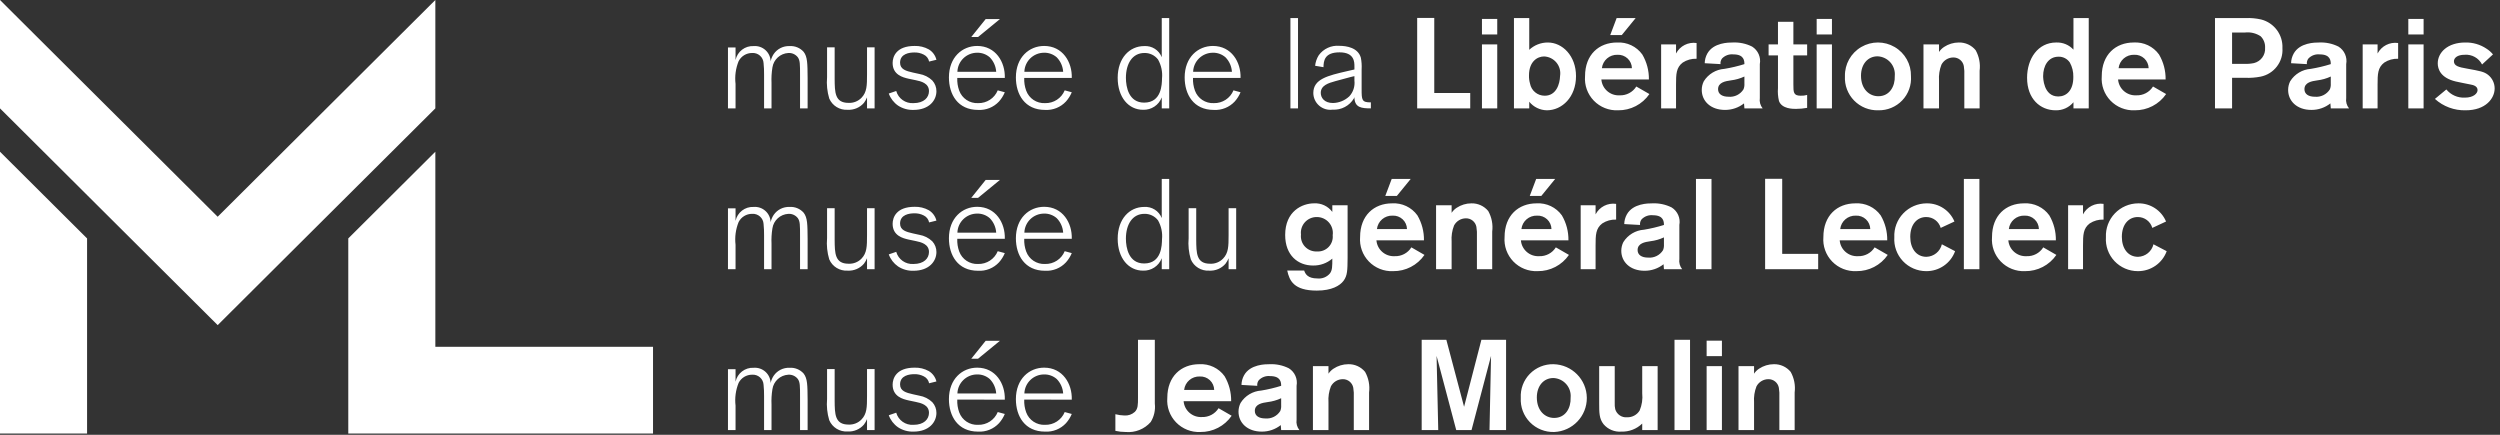 <?xml version="1.0" encoding="UTF-8"?>
<svg width="345px" height="60px" viewBox="0 0 345 60" version="1.1" xmlns="http://www.w3.org/2000/svg" xmlns:xlink="http://www.w3.org/1999/xlink">
    <rect x="0" y="0" width="345" height="60" fill="#333333" stroke="none"/>
    <!-- Generator: Sketch 53.2 (72643) - https://sketchapp.com -->
    <title>Shape</title>
    <desc>Created with Sketch.</desc>
    <g id="00---Symbols" stroke="none" stroke-width="1" fill="none" fill-rule="evenodd">
        <g id="PAGE-/-HEADER-/-default" transform="translate(-20, -20)" fill="#FFFFFF" fill-rule="nonzero">
            <g id="logo-MLP-Copy" transform="translate(20, 20)">
                <path d="M179.126,2.493 L178.079,2.493 L178.079,14.956 L179.126,14.956 L179.126,2.493 Z M312.033,2.687 C311.33,2.528 310.609,2.462 309.888,2.493 L305.669,2.493 L305.669,14.956 L308.027,14.956 L308.027,10.737 L309.852,10.737 C310.559,10.766 311.268,10.712 311.963,10.577 C313.816,10.205 315.106,8.521 314.976,6.641 C315.06,4.795 313.831,3.144 312.034,2.687 L312.033,2.687 Z M311.04,8.707 C310.603,8.798 310.156,8.833 309.71,8.812 L308.027,8.812 L308.027,4.488 L309.799,4.488 C310.558,4.399 311.324,4.58 311.963,4.999 C312.39,5.415 312.615,5.994 312.582,6.588 C312.658,7.575 312.006,8.472 311.041,8.707 L311.04,8.707 Z M119.65,54.638 C119.65,56.209 119.632,57.11 118.887,57.886 C118.421,58.369 117.767,58.626 117.096,58.592 C115.199,58.592 115.199,57.127 115.182,55.291 L115.182,50.931 L114.135,50.931 L114.135,55.062 C114.049,56.049 114.152,57.043 114.436,57.992 C114.867,58.992 115.882,59.614 116.972,59.546 C117.831,59.595 118.664,59.243 119.223,58.592 C119.4,58.36 119.543,58.104 119.65,57.833 L119.65,59.351 L120.695,59.351 L120.695,50.931 L119.65,50.931 L119.65,54.638 Z M202.892,12.838 L197.928,12.838 L197.928,2.475 L195.57,2.475 L195.57,14.956 L202.892,14.956 L202.892,12.838 Z M185.901,9.819 C183.241,10.437 181.237,10.895 181.237,12.837 C181.243,13.508 181.538,14.144 182.047,14.584 C182.556,15.023 183.23,15.223 183.897,15.132 C185.093,15.206 186.229,14.606 186.84,13.579 C186.859,13.519 186.883,13.46 186.911,13.402 L186.911,13.561 C186.999,14.85 187.903,14.956 189.18,14.956 L189.18,14.126 C187.922,14.144 187.904,13.791 187.904,12.307 L187.904,9.589 C187.937,9.046 187.902,8.5 187.798,7.965 C187.408,6.588 185.848,6.323 184.819,6.323 C183.709,6.231 182.632,6.728 181.983,7.63 C181.71,8.069 181.54,8.564 181.486,9.077 L182.639,9.272 C182.657,8.389 182.78,7.224 184.855,7.224 C186.911,7.224 186.911,8.566 186.911,9.166 L186.911,9.589 L185.901,9.819 Z M186.911,11.125 C187.003,11.917 186.745,12.71 186.202,13.297 C185.592,13.87 184.789,14.197 183.951,14.215 C182.762,14.215 182.266,13.491 182.266,12.82 C182.266,11.778 183.33,11.461 184.287,11.196 C184.73,11.072 185.209,10.949 186.378,10.631 L186.91,10.507 L186.911,11.125 Z M194.68,24.69 L192.056,24.69 L191.169,27.039 L192.765,27.039 L194.68,24.69 Z M108.97,6.359 C108.096,6.321 107.265,6.735 106.771,7.453 C106.567,7.759 106.423,8.1 106.346,8.459 C106.33,7.866 106.071,7.306 105.628,6.909 C105.186,6.512 104.6,6.313 104.006,6.359 C102.811,6.299 101.75,7.116 101.506,8.283 L101.506,6.553 L100.459,6.553 L100.459,14.956 L101.506,14.956 L101.506,11.584 C101.381,10.518 101.527,9.437 101.931,8.442 C102.287,7.745 103.008,7.308 103.793,7.312 C104.189,7.285 104.579,7.417 104.876,7.679 C105.173,7.942 105.352,8.312 105.372,8.707 C105.426,9.235 105.45,9.765 105.443,10.296 L105.443,14.956 L106.47,14.956 L106.47,11.461 C106.437,10.741 106.479,10.019 106.594,9.307 C106.761,8.208 107.678,7.375 108.792,7.312 C109.303,7.281 109.796,7.507 110.105,7.913 C110.406,8.354 110.406,8.831 110.406,10.402 L110.406,14.956 L111.452,14.956 L111.452,10.807 C111.434,8.742 111.434,7.841 110.902,7.153 C110.415,6.606 109.702,6.313 108.97,6.359 L108.97,6.359 Z M108.97,28.556 C108.096,28.519 107.265,28.932 106.771,29.651 C106.567,29.957 106.423,30.298 106.346,30.658 C106.33,30.065 106.071,29.504 105.628,29.107 C105.186,28.71 104.6,28.511 104.006,28.557 C102.811,28.497 101.75,29.314 101.506,30.481 L101.506,28.751 L100.459,28.751 L100.459,37.154 L101.506,37.154 L101.506,33.782 C101.381,32.716 101.527,31.635 101.931,30.64 C102.287,29.942 103.008,29.505 103.793,29.51 C104.189,29.482 104.579,29.614 104.876,29.877 C105.173,30.139 105.352,30.509 105.372,30.904 C105.426,31.432 105.449,31.963 105.442,32.493 L105.442,37.154 L106.47,37.154 L106.47,33.658 C106.437,32.938 106.478,32.217 106.594,31.505 C106.76,30.405 107.678,29.573 108.792,29.51 C109.303,29.479 109.795,29.704 110.105,30.11 C110.406,30.551 110.406,31.028 110.406,32.599 L110.406,37.154 L111.452,37.154 L111.452,33.005 C111.434,30.94 111.434,30.04 110.901,29.351 C110.415,28.804 109.702,28.51 108.97,28.556 L108.97,28.556 Z M157.734,15.15 C158.877,15.195 159.92,14.505 160.322,13.438 L160.322,14.956 L161.351,14.956 L161.351,2.493 L160.322,2.493 L160.322,7.895 C159.936,6.909 158.952,6.286 157.893,6.359 C155.872,6.359 154.241,8.018 154.241,10.737 C154.241,13.438 155.749,15.15 157.734,15.15 Z M157.929,7.312 C158.664,7.294 159.363,7.629 159.808,8.212 C160.256,9.006 160.449,9.919 160.358,10.825 C160.34,11.602 160.322,14.162 157.893,14.162 C155.766,14.162 155.376,12.008 155.376,10.737 C155.376,8.795 156.262,7.312 157.929,7.312 Z M137.99,2.634 L136.022,2.634 L134.036,5.106 L134.975,5.106 L137.99,2.634 Z M108.97,50.754 C108.096,50.716 107.265,51.13 106.771,51.848 C106.567,52.154 106.423,52.495 106.346,52.854 C106.33,52.262 106.07,51.701 105.628,51.304 C105.186,50.907 104.6,50.708 104.006,50.754 C102.811,50.694 101.75,51.511 101.506,52.678 L101.506,50.948 L100.459,50.948 L100.459,59.351 L101.506,59.351 L101.506,55.98 C101.381,54.913 101.527,53.833 101.931,52.837 C102.287,52.14 103.008,51.703 103.793,51.707 C104.189,51.68 104.579,51.812 104.876,52.074 C105.173,52.337 105.352,52.707 105.372,53.102 C105.426,53.63 105.449,54.16 105.442,54.691 L105.442,59.351 L106.47,59.351 L106.47,55.856 C106.437,55.136 106.478,54.414 106.594,53.702 C106.761,52.603 107.678,51.77 108.792,51.708 C109.303,51.676 109.795,51.902 110.105,52.308 C110.406,52.749 110.406,53.226 110.406,54.797 L110.406,59.351 L111.452,59.351 L111.452,55.203 C111.434,53.137 111.434,52.237 110.901,51.548 C110.415,51.001 109.702,50.708 108.97,50.754 L108.97,50.754 Z M60.078,20.938 L48.063,32.902 L48.063,59.823 L90.117,59.823 L90.117,47.858 L60.078,47.858 L60.078,20.938 Z M0,59.823 L12.016,59.823 L12.016,32.902 L0,20.938 L0,59.823 Z M167.506,15.168 C168.596,15.231 169.657,14.803 170.397,14.003 C170.733,13.627 171.003,13.197 171.195,12.732 L170.22,12.467 C169.773,13.561 168.692,14.264 167.506,14.232 C166.351,14.289 165.293,13.587 164.901,12.502 C164.698,11.943 164.607,11.349 164.634,10.755 L171.195,10.755 C171.266,8.566 169.935,6.341 167.383,6.341 C165.326,6.341 163.483,7.895 163.483,10.684 C163.483,13.031 164.706,15.168 167.506,15.168 Z M167.365,7.277 C168.009,7.26 168.637,7.487 169.12,7.912 C169.646,8.45 169.961,9.158 170.006,9.907 L164.652,9.907 C164.699,8.446 165.898,7.284 167.365,7.277 Z M60.078,0 L30.039,29.911 L0,0 L0,14.956 L12.016,26.92 L12.016,26.92 L30.04,44.867 L60.078,14.956 L60.078,0 Z M295.05,35.441 C293.649,35.441 292.815,34.276 292.815,32.688 C292.815,30.922 293.79,29.951 295.014,29.951 C295.945,29.944 296.765,30.559 297.018,31.451 L298.915,30.569 C298.272,29.033 296.756,28.04 295.085,28.062 C293.861,28.065 292.691,28.566 291.847,29.45 C291.004,30.333 290.559,31.522 290.617,32.74 C290.537,33.952 290.965,35.142 291.798,36.029 C292.631,36.915 293.795,37.418 295.014,37.418 C296.796,37.439 298.397,36.334 299.004,34.665 L297.178,33.711 C296.944,34.702 296.071,35.412 295.05,35.441 Z M181.2,36.642 C182.174,36.661 183.121,36.321 183.86,35.688 C183.86,36.765 183.86,37.277 183.54,37.719 C183.114,38.236 182.452,38.502 181.785,38.425 C180.509,38.425 180.136,37.842 179.977,37.33 L177.637,37.33 C177.938,38.743 178.559,40.102 181.714,40.102 C183.807,40.102 184.905,39.413 185.403,38.76 C185.951,38.018 185.951,37.313 185.969,35.565 L185.969,28.326 L183.86,28.326 L183.86,29.244 C183.275,28.452 182.328,28.007 181.342,28.061 C179.712,28.061 177.354,29.138 177.354,32.422 C177.353,35.229 179.109,36.642 181.2,36.642 Z M181.714,29.951 C182.356,29.947 182.967,30.221 183.39,30.703 C183.812,31.184 184.003,31.825 183.913,32.458 C183.975,33.057 183.769,33.654 183.348,34.086 C182.927,34.519 182.335,34.744 181.732,34.7 C181.115,34.73 180.515,34.489 180.092,34.041 C179.669,33.592 179.465,32.981 179.534,32.37 C179.461,31.752 179.658,31.132 180.075,30.67 C180.493,30.207 181.09,29.945 181.714,29.951 L181.714,29.951 Z M259.211,15.221 C260.453,15.247 261.65,14.752 262.507,13.855 C263.364,12.958 263.802,11.742 263.713,10.507 C263.751,8.861 262.891,7.323 261.466,6.489 C260.041,5.654 258.274,5.654 256.849,6.489 C255.424,7.323 254.564,8.861 254.601,10.507 C254.531,11.756 254.99,12.978 255.866,13.874 C256.742,14.77 257.956,15.259 259.211,15.221 Z M259.104,7.771 C259.785,7.798 260.425,8.103 260.874,8.613 C261.323,9.124 261.543,9.796 261.48,10.472 C261.533,11.938 260.752,13.279 259.211,13.279 C257.935,13.279 256.818,12.272 256.818,10.455 C256.818,8.831 257.775,7.771 259.104,7.771 L259.104,7.771 Z M252.809,2.617 L250.7,2.617 L250.7,4.752 L252.809,4.752 L252.809,2.617 Z M332.347,14.956 L334.456,14.956 L334.456,6.129 L332.347,6.129 L332.347,14.956 Z M245.36,12.149 C245.311,12.753 245.359,13.361 245.501,13.95 C245.91,15.026 247.398,15.026 247.842,15.026 C248.359,15.025 248.875,14.978 249.385,14.885 L249.385,13.102 C249.096,13.182 248.797,13.218 248.497,13.208 C247.487,13.208 247.487,12.732 247.487,11.637 L247.487,7.647 L249.385,7.647 L249.385,6.129 L247.487,6.129 L247.487,3.004 L245.36,3.004 L245.36,6.129 L244.066,6.129 L244.066,7.647 L245.36,7.647 L245.36,12.149 Z M252.809,6.129 L250.699,6.129 L250.699,14.956 L252.809,14.956 L252.809,6.129 Z M294.599,15.22 C296.326,15.241 297.95,14.4 298.925,12.978 L297.116,11.937 C296.624,12.728 295.744,13.193 294.811,13.155 C293.515,13.227 292.398,12.256 292.293,10.966 L298.854,10.966 C298.874,9.758 298.561,8.567 297.948,7.524 C297.149,6.409 295.83,5.782 294.457,5.864 C291.957,5.864 290.042,7.542 290.042,10.507 C289.939,11.756 290.379,12.988 291.251,13.89 C292.123,14.792 293.343,15.277 294.599,15.221 L294.599,15.22 Z M294.528,7.559 C295.04,7.535 295.539,7.718 295.913,8.068 C296.287,8.417 296.503,8.902 296.512,9.412 L292.364,9.412 C292.488,8.326 293.431,7.518 294.528,7.559 L294.528,7.559 Z M343.358,10.33 C342.79,9.889 342.276,9.801 340.432,9.465 C339.297,9.271 338.642,9.095 338.642,8.458 C338.642,8 339.103,7.558 340.114,7.558 C341.116,7.477 342.069,8.007 342.525,8.9 L344.032,7.506 C343.774,7.196 343.469,6.928 343.128,6.712 C342.264,6.135 341.243,5.839 340.203,5.865 C337.774,5.865 336.409,7.242 336.409,8.742 C336.409,9.537 336.799,10.755 338.909,11.249 C339.227,11.337 340.681,11.602 340.982,11.673 C341.266,11.726 341.904,11.867 341.904,12.432 C341.904,12.873 341.373,13.473 340.149,13.473 C339.166,13.522 338.219,13.103 337.596,12.343 L336.018,13.65 C337.179,14.702 338.705,15.265 340.274,15.22 C343.021,15.221 344.262,13.58 344.262,12.202 C344.262,11.474 343.929,10.785 343.358,10.331 L343.358,10.33 Z M283.673,15.22 C284.622,15.249 285.532,14.838 286.137,14.108 L286.137,14.956 L288.246,14.956 L288.246,2.493 L286.137,2.493 L286.137,6.853 C285.531,6.189 284.66,5.827 283.76,5.864 C281.226,5.864 279.737,8.107 279.737,10.737 C279.737,13.65 281.562,15.221 283.672,15.221 L283.673,15.22 Z M284.08,7.823 C284.706,7.808 285.296,8.115 285.641,8.636 C285.971,9.235 286.136,9.911 286.119,10.595 C286.137,12.502 285.144,13.314 284.045,13.314 C281.97,13.314 281.952,10.666 281.952,10.507 C281.952,9.113 282.643,7.824 284.079,7.824 L284.08,7.823 Z M332.347,4.752 L334.457,4.752 L334.457,2.617 L332.347,2.617 L332.347,4.752 Z M206.62,6.129 L204.51,6.129 L204.51,14.956 L206.62,14.956 L206.62,6.129 Z M231.293,11.69 C231.293,10.225 231.311,9.325 232.215,8.636 C232.782,8.265 233.451,8.08 234.129,8.107 L234.129,5.935 C232.97,5.767 231.832,6.348 231.293,7.383 L231.293,6.129 L229.236,6.129 L229.236,14.956 L231.293,14.956 L231.293,11.69 Z M211.036,14.038 C211.63,14.771 212.52,15.204 213.465,15.221 C215.574,15.221 217.49,13.386 217.49,10.508 C217.49,7.701 215.61,5.865 213.607,5.865 C212.652,5.86 211.732,6.221 211.036,6.872 L211.036,2.493 L208.926,2.493 L208.926,14.956 L211.036,14.956 L211.036,14.038 Z M213.092,7.789 C213.755,7.819 214.374,8.129 214.794,8.641 C215.213,9.153 215.394,9.819 215.291,10.472 C215.255,11.637 214.74,13.208 213.181,13.208 C212.182,13.219 211.321,12.51 211.142,11.531 C211.037,11.164 210.989,10.783 211.001,10.401 C211.001,8.512 212.136,7.789 213.092,7.789 Z M206.62,2.617 L204.51,2.617 L204.51,4.752 L206.62,4.752 L206.62,2.617 Z M200.323,29.369 L200.323,28.327 L198.177,28.327 L198.177,37.154 L200.323,37.154 L200.323,33.323 C200.269,32.572 200.384,31.818 200.659,31.116 C200.979,30.513 201.605,30.133 202.29,30.128 C203,30.114 203.615,30.615 203.744,31.31 C203.816,31.754 203.84,32.204 203.815,32.652 L203.815,37.154 L205.925,37.154 L205.925,31.964 C206.051,30.982 205.858,29.986 205.375,29.121 C204.806,28.43 203.949,28.039 203.053,28.062 C202.327,28.063 201.618,28.279 201.014,28.68 C200.74,28.861 200.505,29.095 200.323,29.369 L200.323,29.369 Z M211.107,27.039 L212.702,27.039 L214.617,24.69 L211.993,24.69 L211.107,27.039 Z M225.721,2.493 L223.097,2.493 L222.211,4.841 L223.806,4.841 L225.721,2.493 Z M328.106,7.383 L328.106,6.129 L326.049,6.129 L326.049,14.956 L328.106,14.956 L328.106,11.69 C328.106,10.225 328.124,9.325 329.028,8.636 C329.595,8.265 330.264,8.08 330.942,8.107 L330.942,5.935 C329.784,5.767 328.646,6.348 328.106,7.383 L328.106,7.383 Z M323.775,8.848 C323.952,7.901 323.53,6.942 322.711,6.43 C321.888,6.018 320.972,5.823 320.052,5.865 C319.485,5.865 317.375,5.865 316.524,7.401 C316.3,7.807 316.179,8.261 316.17,8.724 L318.35,8.848 C318.315,8.572 318.391,8.292 318.563,8.072 C318.971,7.648 319.555,7.439 320.141,7.507 C321.613,7.507 321.647,8.407 321.647,8.848 C320.748,9.13 319.829,9.348 318.899,9.502 C317.727,9.581 316.664,10.218 316.045,11.214 C315.858,11.586 315.761,11.998 315.762,12.415 C315.762,13.932 316.967,15.168 318.97,15.168 C319.922,15.175 320.849,14.857 321.595,14.268 C321.595,14.391 321.63,14.745 321.648,14.956 L324.166,14.956 C323.842,14.555 323.7,14.036 323.775,13.526 L323.775,8.848 Z M321.647,11.532 C321.667,11.802 321.625,12.074 321.524,12.326 C321.083,13.032 320.28,13.428 319.449,13.35 C318.598,13.35 318.013,12.997 318.013,12.308 C318.013,11.373 319.024,11.196 319.786,11.091 C320.431,11.013 321.059,10.834 321.648,10.561 L321.647,11.532 Z M223.293,15.221 C225.02,15.242 226.644,14.401 227.619,12.979 L225.81,11.938 C225.319,12.728 224.438,13.193 223.505,13.156 C222.209,13.227 221.092,12.256 220.987,10.967 L227.548,10.967 C227.568,9.758 227.255,8.568 226.642,7.524 C225.843,6.409 224.524,5.783 223.151,5.865 C220.651,5.865 218.736,7.542 218.736,10.508 C218.633,11.756 219.073,12.988 219.945,13.89 C220.817,14.792 222.037,15.277 223.292,15.221 L223.293,15.221 Z M223.222,7.559 C223.734,7.536 224.233,7.719 224.607,8.068 C224.981,8.418 225.197,8.903 225.206,9.413 L221.058,9.413 C221.182,8.327 222.125,7.518 223.222,7.559 L223.222,7.559 Z M214.388,50.26 C213.156,50.231 211.968,50.716 211.11,51.597 C210.251,52.479 209.801,53.677 209.868,54.903 C209.797,56.152 210.256,57.373 211.132,58.269 C212.009,59.166 213.222,59.654 214.477,59.616 C217.011,59.512 219.005,57.422 218.981,54.895 C218.957,52.368 216.924,50.317 214.388,50.26 L214.388,50.26 Z M214.477,57.675 C213.201,57.675 212.083,56.668 212.083,54.85 C212.083,53.226 213.041,52.167 214.37,52.167 C215.051,52.194 215.691,52.498 216.141,53.009 C216.59,53.52 216.809,54.192 216.746,54.868 C216.799,56.333 216.019,57.674 214.477,57.674 L214.477,57.675 Z M244.79,50.26 C244.064,50.262 243.355,50.477 242.752,50.878 C242.477,51.059 242.242,51.293 242.06,51.567 L242.06,50.524 L239.914,50.524 L239.914,59.351 L242.06,59.351 L242.06,55.521 C242.006,54.769 242.121,54.015 242.396,53.314 C242.716,52.711 243.343,52.331 244.027,52.326 C244.737,52.312 245.353,52.812 245.481,53.508 C245.553,53.951 245.577,54.401 245.552,54.85 L245.552,59.351 L247.662,59.351 L247.662,54.161 C247.788,53.18 247.595,52.183 247.112,51.319 C246.544,50.628 245.687,50.237 244.791,50.26 L244.79,50.26 Z M186.06,50.26 C185.334,50.262 184.625,50.477 184.022,50.878 C183.747,51.059 183.512,51.293 183.33,51.567 L183.33,50.524 L181.184,50.524 L181.184,59.351 L183.33,59.351 L183.33,55.521 C183.276,54.769 183.391,54.015 183.666,53.314 C183.986,52.71 184.613,52.331 185.298,52.326 C186.008,52.312 186.623,52.812 186.752,53.508 C186.824,53.951 186.848,54.401 186.823,54.85 L186.823,59.351 L188.932,59.351 L188.932,54.161 C189.058,53.18 188.866,52.183 188.382,51.319 C187.814,50.628 186.957,50.237 186.061,50.26 L186.06,50.26 Z M194.769,34.135 C194.277,34.926 193.396,35.391 192.463,35.353 C191.167,35.425 190.05,34.453 189.946,33.164 L196.506,33.164 C196.526,31.956 196.213,30.766 195.602,29.722 C194.801,28.607 193.482,27.981 192.109,28.062 C189.61,28.062 187.694,29.74 187.694,32.705 C187.591,33.954 188.031,35.186 188.904,36.088 C189.776,36.99 190.995,37.475 192.251,37.419 C193.979,37.44 195.602,36.598 196.577,35.177 L194.769,34.135 Z M192.18,29.757 C192.692,29.733 193.192,29.917 193.566,30.266 C193.94,30.615 194.156,31.1 194.165,31.611 L190.017,31.611 C190.14,30.524 191.083,29.716 192.18,29.757 L192.18,29.757 Z M256.395,35.353 C255.099,35.424 253.982,34.453 253.878,33.164 L260.438,33.164 C260.458,31.956 260.146,30.765 259.534,29.721 C258.734,28.607 257.415,27.98 256.042,28.062 C253.542,28.062 251.627,29.739 251.627,32.705 C251.523,33.953 251.964,35.185 252.836,36.088 C253.708,36.99 254.927,37.475 256.183,37.418 C257.911,37.439 259.535,36.598 260.509,35.177 L258.701,34.135 C258.209,34.925 257.328,35.391 256.395,35.353 Z M256.112,29.757 C256.624,29.733 257.124,29.916 257.498,30.266 C257.871,30.615 258.087,31.1 258.097,31.61 L253.948,31.61 C254.072,30.524 255.015,29.716 256.112,29.757 L256.112,29.757 Z M202.042,56.138 L199.595,46.888 L196.191,46.888 L196.191,59.351 L198.478,59.351 L198.248,49.112 L200.96,59.351 L203.07,59.351 L205.765,49.112 L205.551,59.351 L207.838,59.351 L207.838,46.888 L204.434,46.888 L202.042,56.138 Z M165.856,57.551 C164.56,57.622 163.443,56.651 163.339,55.362 L169.899,55.362 C169.919,54.153 169.606,52.963 168.995,51.919 C168.195,50.805 166.876,50.178 165.503,50.26 C163.003,50.26 161.088,51.937 161.088,54.903 C160.984,56.151 161.425,57.383 162.297,58.285 C163.169,59.187 164.388,59.672 165.644,59.616 C167.372,59.637 168.996,58.795 169.97,57.374 L168.162,56.333 C167.67,57.123 166.789,57.589 165.856,57.551 Z M165.573,51.954 C166.085,51.93 166.585,52.114 166.959,52.463 C167.332,52.812 167.549,53.297 167.558,53.808 L163.409,53.808 C163.533,52.721 164.476,51.913 165.573,51.954 L165.573,51.954 Z M245.944,24.672 L243.586,24.672 L243.586,37.154 L250.908,37.154 L250.908,35.035 L245.944,35.035 L245.944,24.672 Z M161.35,37.154 L161.35,24.691 L160.321,24.691 L160.321,30.092 C159.935,29.106 158.951,28.484 157.892,28.557 C155.871,28.557 154.241,30.216 154.241,32.935 C154.241,35.636 155.747,37.348 157.733,37.348 C158.876,37.393 159.919,36.703 160.321,35.636 L160.321,37.154 L161.35,37.154 Z M157.892,36.359 C155.765,36.359 155.375,34.206 155.375,32.934 C155.375,30.993 156.261,29.51 157.928,29.51 C158.663,29.491 159.362,29.826 159.807,30.41 C160.256,31.204 160.448,32.116 160.357,33.023 C160.34,33.8 160.322,36.359 157.893,36.359 L157.892,36.359 Z M169.546,32.44 C169.546,34.011 169.528,34.912 168.783,35.688 C168.317,36.171 167.663,36.428 166.992,36.394 C165.095,36.394 165.095,34.929 165.078,33.093 L165.078,28.733 L164.031,28.733 L164.031,32.864 C163.945,33.851 164.048,34.845 164.332,35.794 C164.763,36.794 165.778,37.416 166.868,37.348 C167.727,37.398 168.56,37.045 169.12,36.394 C169.296,36.162 169.439,35.907 169.546,35.635 L169.546,37.154 L170.592,37.154 L170.592,28.733 L169.546,28.733 L169.546,32.44 Z M178.928,53.243 C179.104,52.296 178.683,51.337 177.864,50.825 C177.04,50.413 176.125,50.218 175.204,50.26 C174.638,50.26 172.528,50.26 171.677,51.796 C171.453,52.202 171.331,52.656 171.323,53.119 L173.503,53.243 C173.467,52.966 173.544,52.687 173.716,52.467 C174.124,52.043 174.708,51.834 175.293,51.902 C176.765,51.902 176.8,52.802 176.8,53.243 C175.901,53.525 174.982,53.743 174.052,53.896 C172.879,53.976 171.817,54.613 171.198,55.609 C171.011,55.981 170.914,56.393 170.914,56.809 C170.914,58.327 172.12,59.563 174.123,59.563 C175.075,59.57 176.001,59.252 176.747,58.663 C176.747,58.786 176.782,59.14 176.8,59.351 L179.318,59.351 C178.994,58.949 178.852,58.431 178.928,57.921 L178.928,53.243 Z M176.8,55.926 C176.82,56.197 176.778,56.469 176.676,56.721 C176.236,57.427 175.432,57.823 174.602,57.745 C173.75,57.745 173.166,57.392 173.166,56.703 C173.166,55.768 174.176,55.591 174.939,55.485 C175.584,55.408 176.212,55.229 176.8,54.956 L176.8,55.926 Z M231.751,35.724 L231.751,31.045 C231.928,30.098 231.506,29.139 230.687,28.627 C229.864,28.215 228.948,28.021 228.028,28.062 C227.461,28.062 225.352,28.062 224.5,29.598 C224.276,30.004 224.155,30.458 224.146,30.922 L226.327,31.045 C226.291,30.769 226.368,30.489 226.539,30.269 C226.948,29.845 227.531,29.636 228.117,29.704 C229.589,29.704 229.624,30.604 229.624,31.045 C228.724,31.327 227.806,31.546 226.875,31.699 C225.703,31.778 224.64,32.416 224.021,33.411 C223.835,33.784 223.738,34.195 223.738,34.611 C223.738,36.13 224.943,37.365 226.946,37.365 C227.899,37.372 228.825,37.054 229.571,36.465 C229.571,36.589 229.606,36.942 229.624,37.154 L232.141,37.154 C231.818,36.752 231.676,36.234 231.751,35.724 L231.751,35.724 Z M229.624,33.729 C229.643,34 229.601,34.272 229.5,34.524 C229.059,35.229 228.256,35.626 227.425,35.548 C226.574,35.548 225.989,35.194 225.989,34.506 C225.989,33.57 227,33.394 227.763,33.288 C228.407,33.211 229.036,33.032 229.624,32.758 L229.624,33.729 Z M235.515,49.148 L237.625,49.148 L237.625,47.012 L235.515,47.012 L235.515,49.148 Z M240.728,14.956 L243.245,14.956 C242.921,14.554 242.78,14.036 242.855,13.526 L242.855,8.848 C243.032,7.901 242.61,6.942 241.791,6.429 C240.968,6.017 240.052,5.823 239.132,5.864 C238.565,5.864 236.456,5.864 235.604,7.401 C235.38,7.807 235.259,8.261 235.25,8.724 L237.43,8.848 C237.395,8.571 237.471,8.292 237.643,8.071 C238.051,7.648 238.635,7.439 239.221,7.506 C240.693,7.506 240.728,8.407 240.728,8.848 C239.828,9.13 238.91,9.348 237.979,9.501 C236.807,9.581 235.744,10.218 235.125,11.213 C234.938,11.586 234.841,11.997 234.842,12.414 C234.842,13.932 236.047,15.168 238.05,15.168 C239.002,15.174 239.928,14.857 240.675,14.267 C240.675,14.391 240.709,14.744 240.728,14.956 Z M238.529,13.349 C237.678,13.349 237.093,12.996 237.093,12.307 C237.093,11.372 238.104,11.196 238.866,11.09 C239.511,11.012 240.139,10.834 240.728,10.56 L240.728,11.531 C240.748,11.802 240.705,12.073 240.604,12.325 C240.164,13.031 239.36,13.428 238.529,13.35 L238.529,13.349 Z M236.187,24.69 L234.043,24.69 L234.043,37.153 L236.187,37.153 L236.187,24.69 Z M231.081,59.351 L233.225,59.351 L233.225,46.888 L231.081,46.888 L231.081,59.351 Z M235.515,59.351 L237.625,59.351 L237.625,50.524 L235.515,50.524 L235.515,59.351 Z M119.65,32.44 C119.65,34.011 119.632,34.912 118.887,35.688 C118.421,36.171 117.767,36.428 117.096,36.394 C115.199,36.394 115.199,34.929 115.182,33.093 L115.182,28.733 L114.135,28.733 L114.135,32.864 C114.049,33.851 114.152,34.845 114.436,35.794 C114.867,36.794 115.882,37.416 116.972,37.348 C117.831,37.398 118.664,37.045 119.223,36.394 C119.4,36.162 119.543,35.907 119.65,35.635 L119.65,37.154 L120.695,37.154 L120.695,28.733 L119.65,28.733 L119.65,32.44 Z M216.515,35.177 L214.707,34.135 C214.215,34.925 213.334,35.391 212.401,35.353 C211.105,35.425 209.988,34.453 209.884,33.164 L216.444,33.164 C216.464,31.956 216.151,30.765 215.539,29.721 C214.739,28.607 213.42,27.98 212.047,28.062 C209.547,28.062 207.632,29.739 207.632,32.705 C207.529,33.953 207.97,35.185 208.842,36.087 C209.714,36.99 210.933,37.474 212.189,37.418 C213.917,37.439 215.54,36.598 216.515,35.177 L216.515,35.177 Z M212.118,29.757 C212.63,29.733 213.13,29.916 213.504,30.266 C213.877,30.615 214.094,31.1 214.103,31.61 L209.954,31.61 C210.078,30.524 211.021,29.716 212.118,29.757 L212.118,29.757 Z M221.112,30.834 C221.679,30.462 222.348,30.277 223.026,30.304 L223.026,28.133 C221.868,27.965 220.73,28.545 220.19,29.58 L220.19,28.327 L218.133,28.327 L218.133,37.154 L220.19,37.154 L220.19,33.888 C220.19,32.423 220.208,31.523 221.112,30.834 L221.112,30.834 Z M226.626,54.267 C226.711,55.078 226.589,55.898 226.272,56.65 C225.908,57.247 225.251,57.603 224.551,57.586 C223.805,57.656 223.114,57.189 222.903,56.473 C222.839,56.184 222.815,55.887 222.832,55.591 L222.832,50.524 L220.686,50.524 L220.686,55.626 C220.686,56.951 220.686,57.78 221.29,58.54 C221.897,59.258 222.815,59.639 223.754,59.563 C224.823,59.597 225.86,59.196 226.626,58.451 L226.626,59.351 L228.754,59.351 L228.754,50.524 L226.626,50.524 L226.626,54.267 Z M137.99,47.029 L136.022,47.029 L134.037,49.501 L134.975,49.501 L137.99,47.029 Z M287.456,29.58 L287.456,28.327 L285.399,28.327 L285.399,37.154 L287.456,37.154 L287.456,33.888 C287.456,32.423 287.474,31.523 288.378,30.834 C288.945,30.462 289.614,30.277 290.292,30.304 L290.292,28.133 C289.133,27.965 287.995,28.545 287.456,29.58 L287.456,29.58 Z M138.664,55.15 C138.735,52.961 137.404,50.737 134.852,50.737 C132.795,50.737 130.952,52.29 130.952,55.079 C130.952,57.427 132.175,59.563 134.975,59.563 C136.065,59.626 137.126,59.198 137.865,58.398 C138.201,58.022 138.471,57.593 138.663,57.127 L137.688,56.862 C137.241,57.956 136.16,58.659 134.975,58.627 C133.819,58.683 132.762,57.981 132.369,56.897 C132.166,56.337 132.076,55.744 132.103,55.149 L138.664,55.15 Z M134.834,51.672 C135.478,51.655 136.105,51.882 136.589,52.308 C137.115,52.845 137.429,53.553 137.475,54.302 L132.121,54.302 C132.168,52.842 133.366,51.679 134.834,51.672 Z M279.667,35.353 C278.371,35.424 277.254,34.453 277.149,33.164 L283.71,33.164 C283.729,31.956 283.417,30.765 282.805,29.722 C282.005,28.607 280.686,27.981 279.313,28.062 C276.813,28.062 274.898,29.74 274.898,32.705 C274.794,33.954 275.235,35.186 276.107,36.088 C276.979,36.99 278.199,37.475 279.454,37.419 C281.182,37.44 282.806,36.599 283.78,35.177 L281.972,34.135 C281.48,34.926 280.599,35.391 279.667,35.353 L279.667,35.353 Z M279.383,29.757 C279.895,29.733 280.395,29.916 280.769,30.266 C281.143,30.615 281.359,31.1 281.368,31.61 L277.22,31.61 C277.344,30.524 278.287,29.716 279.383,29.757 L279.383,29.757 Z M157.043,54.85 C157.043,55.873 157.043,56.403 156.599,56.845 C156.209,57.198 155.69,57.376 155.163,57.338 C154.744,57.326 154.328,57.267 153.922,57.162 L153.922,59.457 C154.393,59.563 154.875,59.616 155.358,59.616 C156.659,59.73 157.937,59.219 158.797,58.239 C159.267,57.479 159.467,56.584 159.365,55.697 L159.365,46.888 L157.043,46.888 L157.043,54.85 Z M126.161,7.242 C126.623,7.223 127.081,7.327 127.49,7.542 C127.869,7.728 128.138,8.081 128.216,8.495 L129.227,8.248 C129.082,7.652 128.706,7.138 128.181,6.818 C127.581,6.484 126.901,6.319 126.214,6.341 C123.678,6.341 123.182,7.824 123.182,8.689 C123.182,10.331 124.6,10.684 125.38,10.861 C125.716,10.931 126.072,11.002 126.391,11.072 C127.082,11.213 128.199,11.478 128.199,12.573 C128.199,13.456 127.508,14.232 126.054,14.232 C124.963,14.303 123.972,13.604 123.678,12.555 L122.65,12.908 C122.893,13.579 123.339,14.159 123.926,14.568 C124.556,14.982 125.299,15.192 126.054,15.168 C128.252,15.168 129.227,13.826 129.227,12.591 C129.231,12.043 129.029,11.514 128.66,11.107 C128.168,10.634 127.544,10.32 126.869,10.207 L125.983,10.013 C125.043,9.801 124.209,9.572 124.209,8.654 C124.21,7.401 125.522,7.242 126.161,7.242 Z M119.65,10.243 C119.65,11.814 119.632,12.715 118.887,13.491 C118.421,13.974 117.767,14.231 117.096,14.197 C115.199,14.197 115.199,12.732 115.182,10.896 L115.182,6.536 L114.135,6.536 L114.135,10.666 C114.049,11.653 114.152,12.647 114.436,13.597 C114.867,14.597 115.882,15.219 116.972,15.15 C117.831,15.2 118.664,14.847 119.223,14.197 C119.4,13.964 119.543,13.709 119.65,13.438 L119.65,14.956 L120.695,14.956 L120.695,6.536 L119.65,6.536 L119.65,10.243 Z M126.161,51.637 C126.623,51.619 127.081,51.722 127.49,51.937 C127.869,52.124 128.138,52.477 128.216,52.89 L129.227,52.643 C129.082,52.047 128.706,51.533 128.181,51.213 C127.581,50.879 126.901,50.715 126.214,50.737 C123.678,50.737 123.182,52.219 123.182,53.084 C123.182,54.726 124.6,55.079 125.38,55.256 C125.716,55.326 126.072,55.397 126.391,55.468 C127.082,55.609 128.199,55.873 128.199,56.968 C128.199,57.851 127.508,58.627 126.054,58.627 C124.963,58.699 123.972,57.999 123.678,56.951 L122.65,57.303 C122.893,57.975 123.339,58.554 123.926,58.963 C124.556,59.377 125.299,59.587 126.054,59.563 C128.252,59.563 129.227,58.222 129.227,56.986 C129.231,56.438 129.029,55.909 128.66,55.503 C128.168,55.029 127.544,54.715 126.869,54.603 L125.983,54.408 C125.043,54.197 124.209,53.967 124.209,53.049 C124.21,51.796 125.522,51.637 126.161,51.637 Z M126.161,29.439 C126.623,29.421 127.081,29.525 127.49,29.739 C127.869,29.926 128.138,30.279 128.216,30.693 L129.227,30.445 C129.082,29.85 128.706,29.335 128.181,29.015 C127.581,28.682 126.901,28.517 126.214,28.539 C123.678,28.539 123.182,30.022 123.182,30.887 C123.182,32.529 124.6,32.881 125.38,33.058 C125.716,33.129 126.072,33.199 126.391,33.27 C127.082,33.411 128.199,33.676 128.199,34.77 C128.199,35.653 127.508,36.43 126.054,36.43 C124.963,36.501 123.972,35.801 123.678,34.753 L122.65,35.106 C122.893,35.777 123.339,36.357 123.926,36.765 C124.556,37.18 125.299,37.39 126.054,37.365 C128.252,37.365 129.227,36.024 129.227,34.788 C129.231,34.241 129.029,33.712 128.66,33.305 C128.168,32.832 127.544,32.518 126.869,32.405 L125.983,32.211 C125.043,31.999 124.209,31.77 124.209,30.851 C124.21,29.598 125.522,29.439 126.161,29.439 L126.161,29.439 Z M138.664,32.952 C138.735,30.763 137.404,28.539 134.852,28.539 C132.795,28.539 130.952,30.092 130.952,32.881 C130.952,35.229 132.175,37.365 134.975,37.365 C136.065,37.428 137.126,37 137.865,36.2 C138.202,35.825 138.472,35.395 138.663,34.929 L137.688,34.664 C137.241,35.758 136.16,36.461 134.975,36.429 C133.819,36.486 132.762,35.784 132.369,34.699 C132.166,34.14 132.076,33.546 132.103,32.952 L138.664,32.952 Z M134.834,29.474 C135.478,29.458 136.105,29.685 136.589,30.11 C137.115,30.647 137.429,31.355 137.475,32.105 L132.121,32.105 C132.168,30.644 133.366,29.482 134.834,29.475 L134.834,29.474 Z M137.99,24.831 L136.022,24.831 L134.036,27.303 L134.975,27.303 L137.99,24.831 Z M265.849,35.441 C264.448,35.441 263.615,34.276 263.615,32.687 C263.615,30.922 264.59,29.951 265.813,29.951 C266.744,29.944 267.565,30.559 267.817,31.451 L269.714,30.569 C269.071,29.032 267.555,28.04 265.884,28.062 C264.66,28.065 263.49,28.566 262.647,29.45 C261.803,30.333 261.358,31.522 261.416,32.74 C261.337,33.952 261.764,35.142 262.597,36.029 C263.43,36.915 264.595,37.418 265.813,37.418 C267.596,37.439 269.196,36.334 269.803,34.664 L267.977,33.711 C267.744,34.702 266.87,35.412 265.849,35.441 L265.849,35.441 Z M271.013,37.154 L273.158,37.154 L273.158,24.69 L271.014,24.69 L271.013,37.154 Z M147.905,10.755 C147.976,8.566 146.646,6.341 144.093,6.341 C142.036,6.341 140.193,7.895 140.193,10.684 C140.193,13.032 141.417,15.168 144.216,15.168 C145.306,15.231 146.367,14.803 147.106,14.003 C147.443,13.627 147.713,13.197 147.905,12.732 L146.93,12.467 C146.483,13.561 145.402,14.264 144.216,14.232 C143.061,14.289 142.003,13.587 141.611,12.502 C141.408,11.943 141.317,11.349 141.344,10.755 L147.905,10.755 Z M144.075,7.277 C144.72,7.26 145.347,7.487 145.831,7.912 C146.356,8.45 146.671,9.158 146.717,9.907 L141.363,9.907 C141.41,8.446 142.608,7.284 144.075,7.277 L144.075,7.277 Z M147.905,32.952 C147.976,30.763 146.646,28.539 144.093,28.539 C142.036,28.539 140.193,30.092 140.193,32.881 C140.193,35.229 141.417,37.365 144.216,37.365 C145.306,37.428 146.367,37.001 147.106,36.2 C147.443,35.825 147.713,35.395 147.905,34.929 L146.93,34.664 C146.482,35.758 145.401,36.461 144.216,36.429 C143.061,36.486 142.003,35.784 141.611,34.699 C141.408,34.14 141.317,33.546 141.344,32.952 L147.905,32.952 Z M144.075,29.474 C144.72,29.457 145.347,29.685 145.831,30.11 C146.356,30.647 146.671,31.355 146.717,32.105 L141.363,32.105 C141.41,30.644 142.608,29.482 144.075,29.475 L144.075,29.474 Z M147.905,55.15 C147.976,52.961 146.646,50.736 144.093,50.736 C142.036,50.736 140.193,52.29 140.193,55.079 C140.193,57.427 141.417,59.563 144.216,59.563 C145.306,59.626 146.367,59.198 147.106,58.398 C147.443,58.022 147.713,57.593 147.905,57.127 L146.93,56.862 C146.482,57.956 145.401,58.659 144.216,58.627 C143.061,58.683 142.003,57.981 141.611,56.897 C141.408,56.337 141.317,55.744 141.344,55.149 L147.905,55.15 Z M144.075,51.672 C144.72,51.655 145.347,51.882 145.831,52.307 C146.356,52.845 146.671,53.553 146.717,54.302 L141.363,54.302 C141.41,52.842 142.608,51.679 144.075,51.672 L144.075,51.672 Z M138.664,10.755 C138.735,8.566 137.404,6.341 134.852,6.341 C132.795,6.341 130.952,7.895 130.952,10.684 C130.952,13.032 132.175,15.168 134.975,15.168 C136.065,15.231 137.126,14.803 137.865,14.003 C138.201,13.627 138.471,13.197 138.663,12.732 L137.688,12.467 C137.241,13.561 136.16,14.264 134.975,14.232 C133.819,14.289 132.762,13.587 132.369,12.502 C132.166,11.943 132.076,11.349 132.103,10.755 L138.664,10.755 Z M134.834,7.277 C135.478,7.26 136.105,7.487 136.589,7.912 C137.115,8.45 137.429,9.158 137.475,9.907 L132.121,9.907 C132.168,8.446 133.367,7.284 134.834,7.277 Z M270.315,5.864 C269.589,5.866 268.88,6.081 268.276,6.482 C268.002,6.664 267.766,6.898 267.584,7.171 L267.584,6.129 L265.439,6.129 L265.439,14.956 L267.584,14.956 L267.584,11.125 C267.531,10.374 267.646,9.62 267.921,8.918 C268.241,8.315 268.867,7.935 269.552,7.93 C270.262,7.916 270.878,8.417 271.006,9.113 C271.078,9.556 271.102,10.006 271.077,10.455 L271.077,14.956 L273.187,14.956 L273.187,9.766 C273.313,8.784 273.12,7.788 272.637,6.924 C272.068,6.232 271.211,5.841 270.315,5.864 L270.315,5.864 Z" id="Shape"></path>
            </g>
        </g>
    </g>
</svg>
